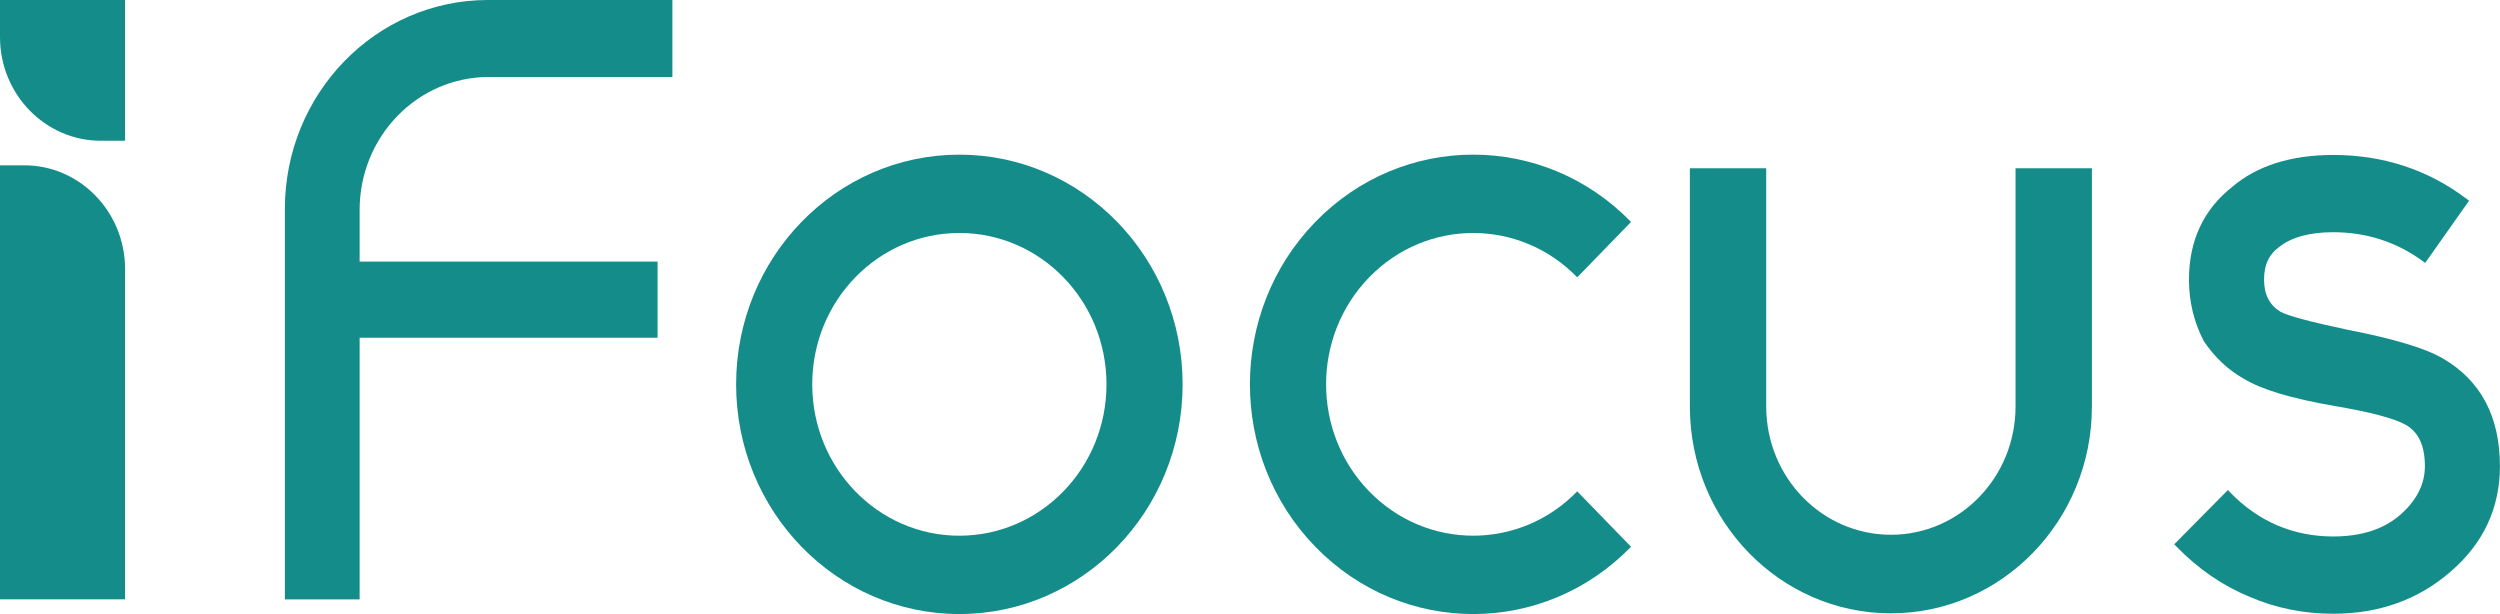<svg width="114" height="28" viewBox="0 0 114 28" fill="none" xmlns="http://www.w3.org/2000/svg">
<g clip-path="url(#clip0_1_43)">
<path d="M4.595 6.419C2.062 6.419 0 4.298 0 1.692V0H5.703V6.419H4.595Z" fill="#148D8A"/>
<path d="M0 27.33V7.538H1.108C3.641 7.538 5.703 9.659 5.703 12.265V27.33H0Z" fill="#148D8A"/>
<path d="M111.402 16.352C110.656 15.899 109.189 15.453 107.039 15.035C105.347 14.676 104.32 14.399 103.987 14.214C103.486 13.906 103.241 13.426 103.241 12.748C103.241 12.069 103.463 11.611 103.919 11.27C104.487 10.817 105.321 10.589 106.397 10.589C107.909 10.589 109.277 11.032 110.471 11.903L110.588 11.989L112.59 9.152L112.475 9.066C110.719 7.739 108.675 7.066 106.4 7.066C104.474 7.066 102.921 7.556 101.789 8.522C100.481 9.551 99.817 10.975 99.817 12.748C99.817 13.745 100.041 14.687 100.494 15.558C100.995 16.301 101.615 16.88 102.332 17.279C103.14 17.767 104.49 18.172 106.457 18.513C108.091 18.789 109.186 19.079 109.71 19.376C110.291 19.714 110.575 20.331 110.575 21.259C110.575 22.05 110.221 22.774 109.522 23.412C108.767 24.109 107.714 24.463 106.4 24.463C104.573 24.463 102.988 23.787 101.693 22.452L101.591 22.347L99.144 24.82L99.246 24.924C100.233 25.941 101.359 26.713 102.592 27.22C103.773 27.729 105.053 27.987 106.397 27.987C108.488 27.987 110.286 27.34 111.746 26.067C113.239 24.785 113.997 23.168 113.997 21.256C113.997 19.001 113.122 17.349 111.399 16.349L111.402 16.352Z" fill="#148D8A"/>
<path d="M43.747 24.428C40.041 24.428 37.038 21.339 37.038 17.526C37.038 13.713 40.041 10.624 43.747 10.624C47.453 10.624 50.456 13.713 50.456 17.526C50.456 21.339 47.453 24.428 43.747 24.428ZM43.747 7.052C38.125 7.052 33.567 11.742 33.567 17.526C33.567 23.31 38.125 28 43.747 28C49.369 28 53.927 23.31 53.927 17.526C53.927 11.742 49.369 7.052 43.747 7.052Z" fill="#148D8A"/>
<path d="M74.376 24.932L71.921 22.406C69.302 25.101 65.053 25.101 62.434 22.406C59.815 19.712 59.815 15.341 62.434 12.646C65.053 9.951 69.302 9.951 71.921 12.646L74.376 10.12C70.399 6.028 63.954 6.028 59.979 10.12C56.002 14.212 56.002 20.843 59.979 24.932C63.956 29.024 70.402 29.024 74.376 24.932Z" fill="#148D8A"/>
<path d="M91.909 7.672V18.537C91.909 21.768 89.365 24.385 86.225 24.385C83.084 24.385 80.54 21.768 80.54 18.537V7.672H77.058V18.537C77.058 23.747 81.163 27.968 86.225 27.968C91.286 27.968 95.391 23.744 95.391 18.537V7.672H91.909Z" fill="#148D8A"/>
<path d="M16.399 15.402H29.986V11.93H16.399V9.573C16.399 6.224 19.037 3.51 22.292 3.51H30.661V0H22.25C17.137 0 12.99 4.266 12.99 9.53V27.332H16.399V15.402Z" fill="#148D8A"/>
</g>
<defs>
<clipPath id="clip0_1_43">
<rect width="114" height="28" fill="white"/>
</clipPath>
</defs>
</svg>
